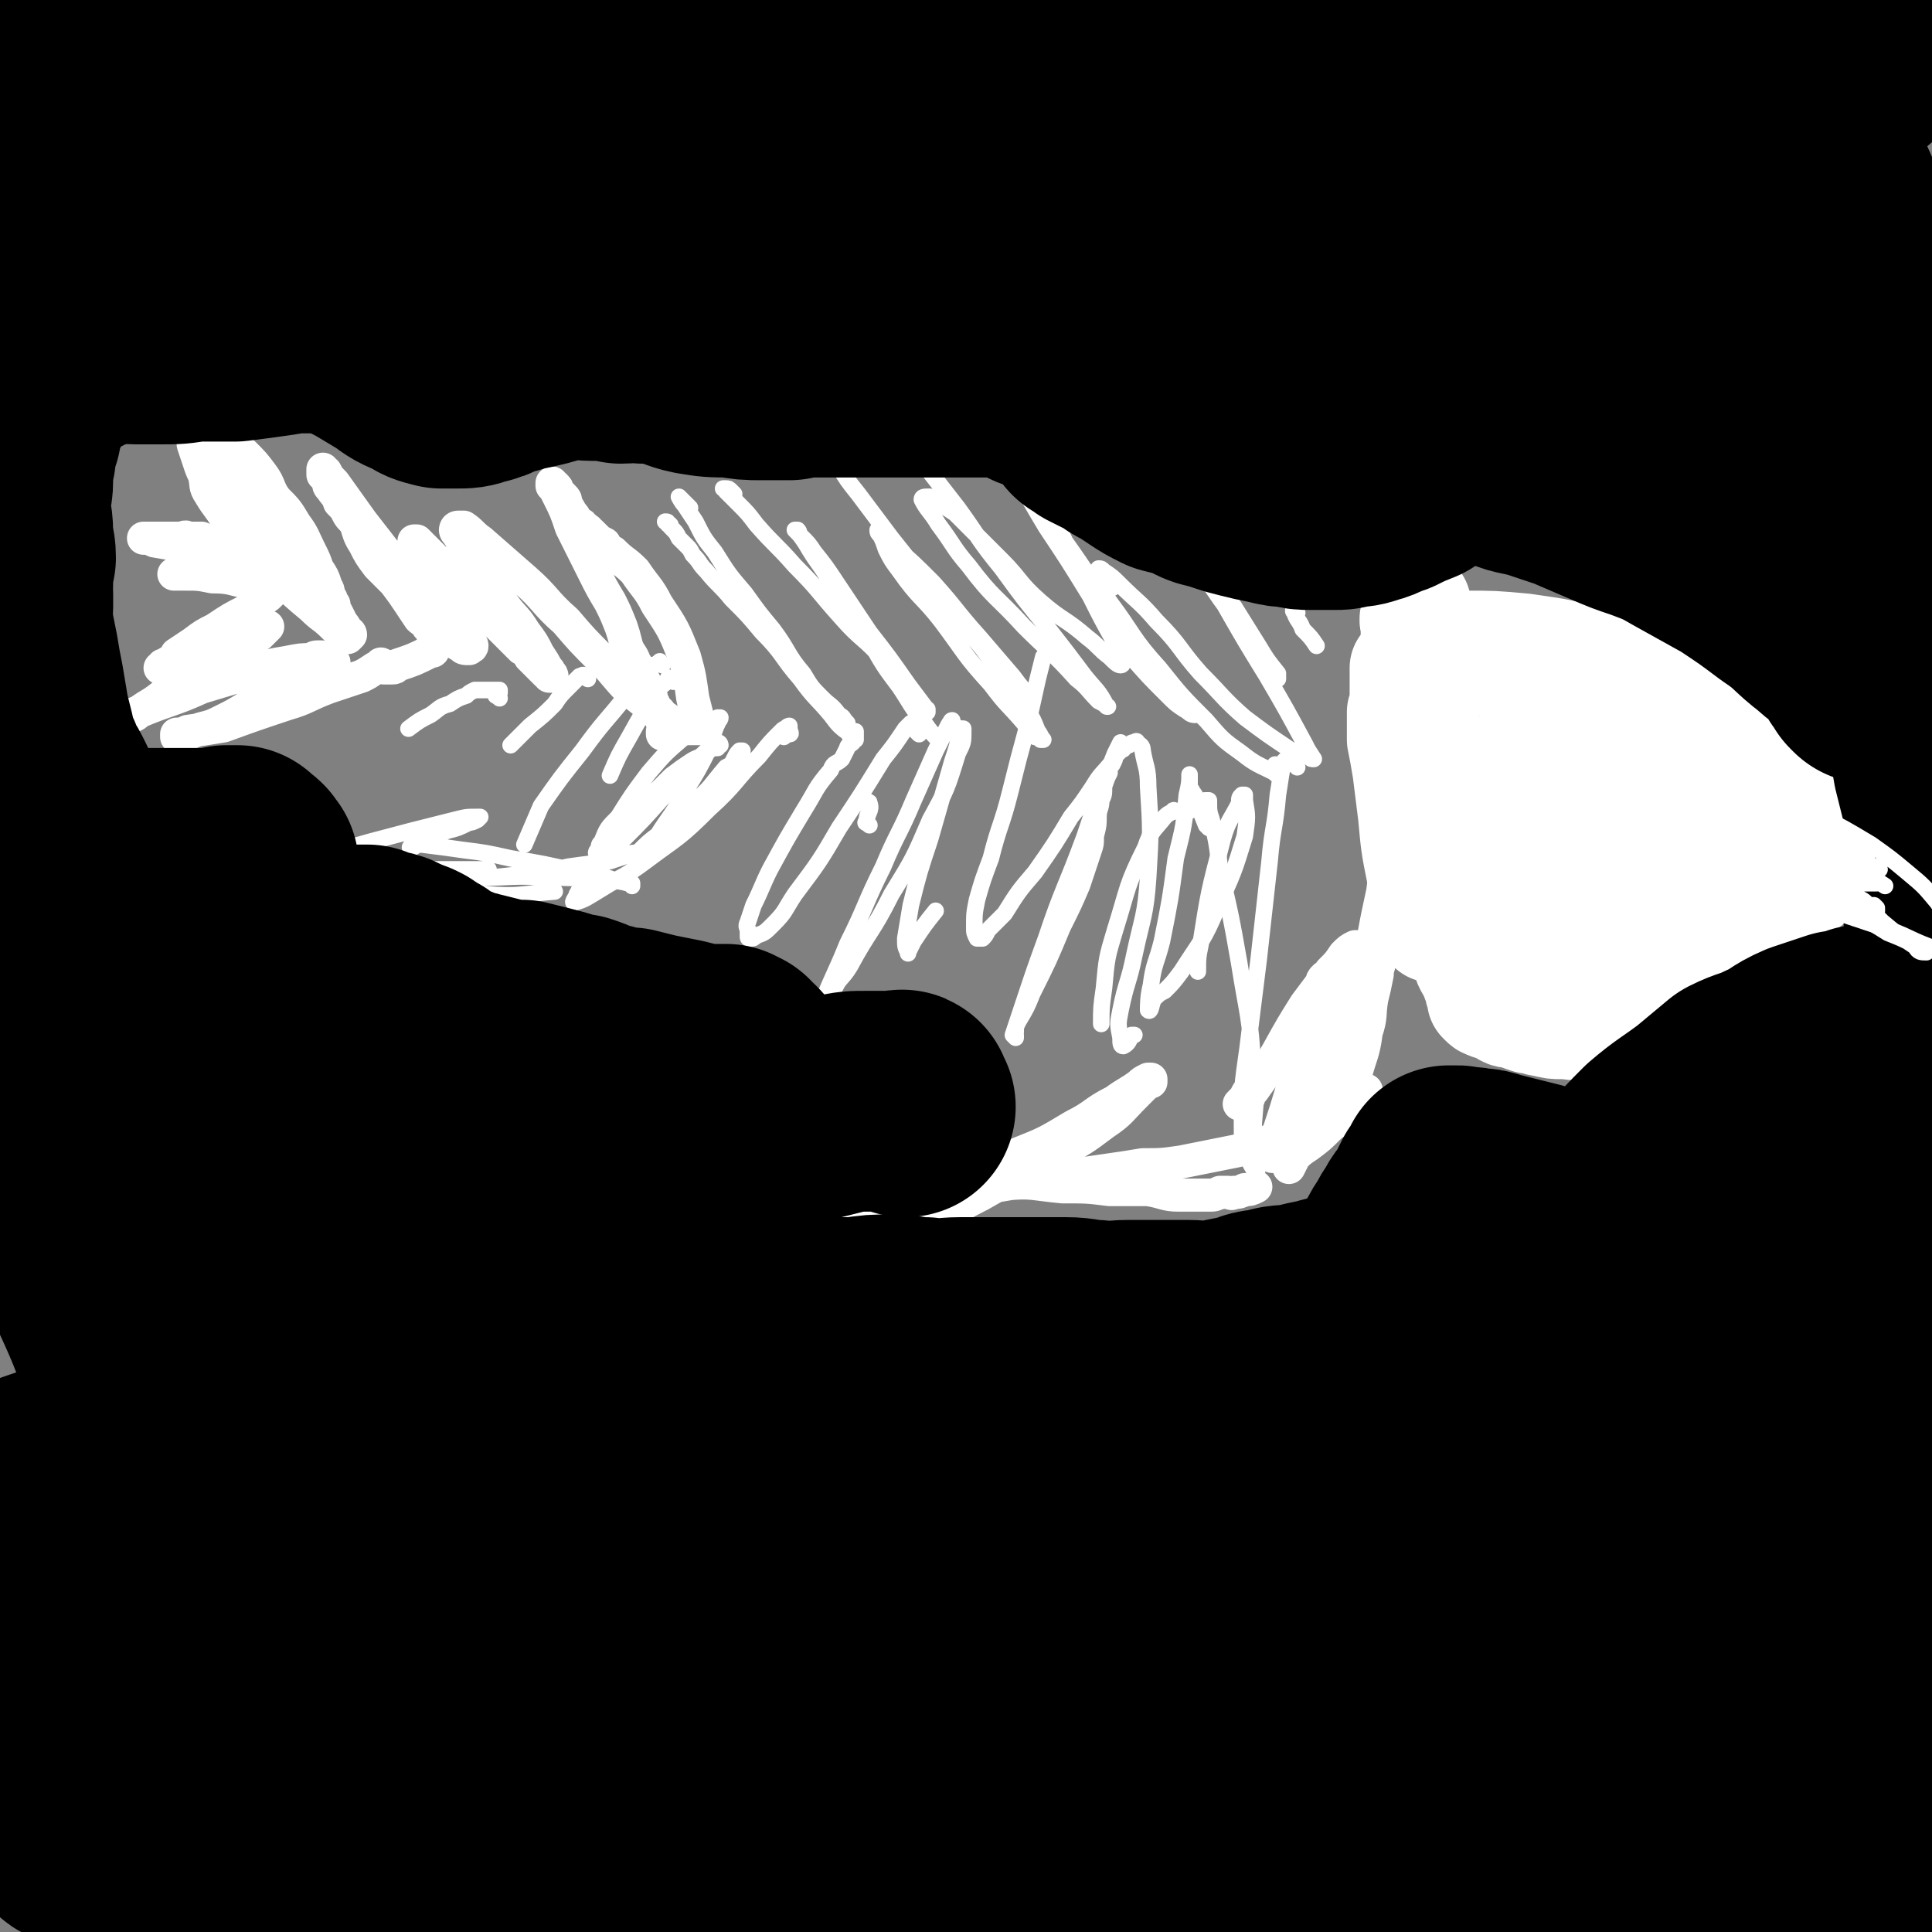 <svg viewBox='0 0 700 700' version='1.1' xmlns='http://www.w3.org/2000/svg' xmlns:xlink='http://www.w3.org/1999/xlink'><rect x="0" y="0" width="700" height="700" fill="#808080" stroke="none"/><g fill='none' stroke='#000000' stroke-width='80' stroke-linecap='round' stroke-linejoin='round'><path d='M63,490c-1,-1 -1,-2 -1,-1 -1,0 0,1 0,1 0,1 0,0 1,0 4,1 4,2 9,4 13,4 13,4 27,7 24,5 25,5 49,9 30,4 30,4 59,7 27,3 27,3 55,4 41,1 41,1 83,0 49,-1 49,-2 98,-4 50,-3 50,-3 100,-7 43,-2 43,-3 86,-5 37,-2 37,-2 74,-1 3,0 3,2 5,4 1,1 0,2 0,3 '/><path d='M699,510c-1,-1 -1,-1 -1,-1 -27,-2 -27,-1 -53,-2 -28,-2 -28,-2 -55,-4 -48,-3 -48,-3 -97,-5 -50,-1 -50,-1 -100,-1 -56,1 -56,1 -113,4 -38,2 -38,3 -77,7 -34,3 -34,3 -69,7 -18,2 -18,1 -36,4 -17,2 -20,2 -34,5 -1,0 1,0 2,1 0,0 0,0 0,0 0,0 0,0 0,0 22,6 22,8 44,13 40,8 40,10 80,13 50,3 51,0 101,-2 51,-2 51,-1 101,-6 44,-5 44,-7 88,-15 43,-7 43,-7 86,-15 40,-7 40,-6 79,-13 14,-3 14,-3 29,-7 8,-2 13,-2 17,-5 1,0 -3,0 -6,-1 -4,0 -4,0 -7,0 -38,0 -39,-1 -77,-1 -79,2 -79,2 -158,5 -90,4 -90,3 -180,10 -83,6 -84,3 -166,17 -56,9 -63,11 -111,29 -5,2 2,6 4,11 0,0 0,0 0,0 26,2 27,4 53,6 54,4 54,5 107,5 78,0 78,-1 156,-3 79,-3 79,-5 159,-7 77,-2 77,-2 154,-2 25,0 49,1 50,3 0,2 -24,3 -48,5 -56,6 -56,6 -113,11 -74,6 -74,6 -147,12 -106,10 -106,10 -212,20 -30,3 -30,3 -60,6 -15,1 -15,1 -31,3 -4,1 -8,2 -8,2 1,1 6,0 11,0 28,0 28,1 57,-1 55,-3 55,-5 110,-9 86,-6 86,-5 172,-10 139,-8 139,-7 277,-15 15,0 15,-1 31,-2 '/></g>
<g fill='none' stroke='#FFFFFF' stroke-width='12' stroke-linecap='round' stroke-linejoin='round'><path d='M63,151c-1,-1 -1,-1 -1,-1 -1,-1 0,-2 0,-1 1,0 1,1 2,2 2,3 2,3 4,5 3,4 3,4 7,8 5,5 5,5 11,11 5,6 5,6 10,13 5,6 5,6 10,12 3,3 4,3 7,7 2,3 2,4 4,7 2,3 2,3 4,5 0,2 0,2 1,3 1,2 1,2 2,4 1,1 1,1 1,2 1,1 1,1 1,1 0,0 1,0 1,1 0,0 0,0 -1,1 0,0 0,0 0,0 0,0 0,0 -1,-1 -2,-1 -2,-1 -4,-3 -4,-4 -4,-3 -8,-7 -6,-5 -6,-5 -12,-11 -5,-6 -6,-5 -11,-11 -4,-5 -4,-5 -8,-10 -3,-5 -3,-4 -6,-9 -2,-3 -1,-3 -2,-7 -1,-2 -1,-2 -2,-5 -1,-3 -1,-3 -2,-6 0,-1 0,-1 0,-2 -1,-2 -1,-2 -1,-3 0,0 0,0 0,0 0,-1 0,-1 0,-1 1,0 1,0 1,0 2,0 2,0 4,0 3,1 3,1 6,3 4,3 4,3 8,6 4,4 4,4 7,8 3,4 2,5 5,9 2,3 2,3 4,6 1,2 1,2 3,4 0,2 0,2 0,4 1,2 1,2 1,4 1,1 1,1 1,1 1,1 1,1 1,1 1,1 1,1 1,1 0,1 0,1 0,2 0,0 0,0 0,1 0,0 0,0 0,0 -1,0 -1,0 -2,-1 -1,-1 -1,-2 -3,-3 -3,-4 -4,-4 -7,-9 -4,-4 -4,-4 -8,-9 -5,-6 -5,-6 -9,-12 -3,-4 -3,-4 -6,-8 -2,-2 -2,-2 -4,-5 -2,-2 -2,-2 -3,-4 0,-2 0,-2 -1,-3 0,-1 0,-1 -1,-2 0,-1 0,-1 -1,-2 0,-1 0,-1 -1,-2 0,0 0,-1 0,-1 1,0 2,0 2,1 3,2 2,2 4,4 5,4 5,4 9,9 5,5 5,5 10,10 6,6 5,6 10,13 4,4 4,4 7,9 3,4 3,5 5,9 2,4 2,4 3,7 2,3 2,3 3,6 0,1 1,1 1,3 0,1 0,1 1,2 0,0 0,1 0,1 0,0 0,0 -1,1 0,0 0,0 0,1 0,0 0,0 0,0 -1,0 -1,0 -2,-1 -1,0 -1,0 -2,-1 -1,-1 -1,-1 -3,-3 -3,-2 -3,-2 -5,-4 -4,-2 -4,-2 -7,-4 -3,-2 -3,-2 -6,-4 -2,-2 -2,-1 -4,-2 -2,-1 -2,-1 -5,-2 -2,-1 -2,0 -4,-1 -2,-1 -2,-1 -4,-2 -2,0 -2,0 -4,-1 -2,0 -2,0 -5,0 -1,-1 -1,0 -3,0 -2,0 -2,0 -4,0 -1,0 -1,0 -3,0 -1,0 -1,0 -2,0 -1,0 -1,0 -2,0 0,0 0,0 -1,0 0,0 -1,0 -1,0 1,0 2,0 4,1 6,1 6,1 11,2 8,2 8,2 16,4 7,1 7,1 13,2 3,1 3,1 6,2 2,0 2,0 2,0 1,0 1,0 1,0 0,0 0,0 0,0 -1,0 -1,0 -3,0 -1,0 -1,0 -3,0 -2,1 -2,1 -5,2 -4,0 -5,0 -9,0 -4,0 -4,0 -9,0 -3,0 -3,0 -7,0 -1,0 -1,0 -3,0 -1,0 -1,0 -2,0 0,0 0,0 -1,0 0,0 0,0 0,0 2,0 2,0 4,0 5,0 5,0 10,1 7,0 7,1 13,2 4,0 4,1 9,1 2,0 2,0 3,0 1,0 1,-1 2,-1 0,0 0,0 0,0 -1,1 -1,1 -3,2 -2,1 -2,1 -4,3 -3,2 -3,2 -7,5 -6,3 -6,3 -12,7 -4,2 -4,2 -8,5 -3,2 -3,2 -6,4 -1,2 -1,2 -3,3 -1,1 -1,1 -2,1 0,1 0,1 0,1 -1,0 -1,0 -1,0 0,0 1,0 1,0 3,0 3,0 5,-1 7,-1 7,-2 13,-4 5,-2 5,-2 10,-4 4,-2 4,-2 7,-3 1,-1 1,-1 2,-2 0,0 0,0 1,-1 0,0 0,0 0,0 0,0 0,0 -1,0 -1,1 -1,1 -3,2 -3,2 -3,2 -6,4 -7,5 -7,5 -14,10 -7,5 -7,5 -14,9 -5,4 -5,3 -10,7 -2,1 -2,1 -4,3 -1,0 -1,0 -3,1 0,0 0,0 -1,0 0,0 0,1 -1,1 0,0 -1,-1 0,-1 0,0 0,0 1,-1 5,-2 4,-2 9,-4 12,-5 12,-4 23,-9 10,-3 10,-3 20,-6 5,-2 5,-2 11,-3 5,-1 5,-1 9,-1 1,-1 1,-1 3,-1 1,0 1,0 2,1 1,0 1,0 2,0 0,0 0,0 0,1 1,0 1,0 1,0 0,0 0,0 0,0 0,0 0,0 0,0 0,0 0,1 -1,1 -2,1 -2,1 -4,2 -6,3 -6,3 -12,6 -7,4 -7,4 -14,7 -5,3 -5,3 -9,5 -4,2 -4,2 -8,3 -3,1 -3,1 -5,2 -1,0 -1,0 -2,1 -1,0 -1,0 -1,0 -1,0 0,0 -1,0 0,-1 0,-1 0,-1 0,0 0,0 0,0 2,0 2,0 4,-1 7,-1 7,-1 13,-2 11,-4 11,-4 23,-8 7,-2 7,-3 15,-6 6,-2 6,-2 12,-4 2,-1 2,-1 5,-3 1,0 1,0 3,-1 0,0 -1,0 -1,0 0,-1 0,0 0,0 0,0 0,0 1,0 0,0 0,0 0,1 1,0 1,0 2,0 0,0 0,0 1,0 1,0 1,0 2,-1 6,-2 6,-2 12,-5 1,0 1,0 1,-1 1,-1 1,-1 1,-2 0,-1 0,-1 -1,-1 0,-1 0,-1 0,-2 -1,-2 -1,-2 -2,-3 -1,-2 -2,-2 -3,-3 -2,-3 -2,-3 -4,-6 -2,-3 -2,-3 -5,-7 -3,-3 -3,-3 -6,-6 -3,-4 -3,-4 -5,-8 -2,-3 -2,-4 -3,-7 -1,-2 -2,-2 -3,-4 -1,-2 -1,-2 -3,-4 -1,-3 -1,-2 -3,-5 -1,-1 -1,-1 -1,-3 -1,-1 -1,-1 -2,-2 0,0 0,0 0,0 0,-1 0,-1 0,-2 0,0 0,1 1,1 1,2 1,2 3,4 5,7 5,7 10,14 7,9 7,9 14,18 3,6 3,6 7,11 4,4 4,4 7,8 2,3 2,3 4,5 2,2 2,2 4,3 1,1 1,1 3,1 0,0 0,0 0,0 0,0 0,0 0,0 0,-1 1,0 1,-1 0,-1 -1,-1 -1,-2 0,-1 0,-1 -1,-2 -1,-3 -1,-3 -3,-6 -2,-4 -2,-4 -4,-8 -2,-3 -2,-3 -4,-7 -2,-3 -2,-3 -4,-5 -1,-2 -1,-2 -2,-4 -1,-1 -1,-1 -1,-2 -1,0 -1,0 -1,-1 0,0 0,0 0,-1 0,0 0,0 0,0 0,0 1,0 1,0 3,3 3,3 5,5 5,5 5,5 10,10 6,6 6,6 11,12 6,6 6,6 12,12 2,1 2,1 3,3 2,2 2,2 4,4 1,1 1,1 2,2 1,0 1,1 1,1 0,0 0,0 1,0 0,0 0,-1 -1,-1 0,-1 0,-1 -1,-2 -1,-2 -1,-2 -3,-5 -2,-4 -2,-4 -5,-8 -3,-5 -4,-5 -7,-9 -3,-4 -3,-4 -6,-8 -3,-4 -3,-4 -5,-8 -1,-2 -1,-2 -3,-4 -1,-2 -1,-2 -1,-3 -1,-1 -1,-2 -1,-3 -1,0 -1,0 -1,-1 -1,0 -1,-1 -1,-1 0,0 0,-1 1,-1 1,0 1,0 2,0 3,2 3,3 6,5 8,7 8,7 16,14 8,7 7,8 15,15 6,7 6,7 13,14 5,5 5,6 10,11 5,4 5,4 9,7 4,3 4,3 7,5 2,1 2,1 4,2 1,0 1,0 3,0 1,0 1,0 2,0 0,0 0,0 0,0 0,0 0,0 0,-1 0,-1 0,-1 0,-2 -1,-4 -1,-4 -2,-8 -1,-7 -1,-8 -3,-15 -4,-10 -4,-10 -10,-19 -3,-6 -4,-6 -8,-12 -4,-4 -4,-3 -8,-7 -2,-1 -2,-1 -3,-3 -2,-1 -2,-1 -3,-2 -1,-1 -1,-1 -2,-2 -1,0 -1,0 -1,-1 0,0 0,0 -1,0 0,-1 0,-1 -1,-1 0,-1 0,-1 -1,-1 -1,-1 -1,-1 -1,-1 -1,-2 -1,-2 -2,-3 -1,-2 -1,-2 -2,-3 0,-2 0,-2 -1,-3 -1,-1 -1,-1 -2,-2 0,-1 0,-1 -1,-2 -1,0 -1,-1 -1,-1 0,0 0,0 0,1 1,1 1,1 2,3 3,6 3,6 5,12 4,8 4,8 8,16 3,6 3,6 6,11 2,4 2,4 4,9 1,3 1,3 2,7 1,3 2,3 3,6 2,3 2,3 3,6 1,2 1,2 2,4 1,2 1,2 1,4 1,1 1,1 1,2 1,1 1,1 2,2 0,2 0,2 1,3 0,1 0,1 0,1 1,1 1,1 1,1 0,1 0,1 -1,2 0,0 0,0 0,1 '/></g>
<g fill='none' stroke='#FFFFFF' stroke-width='6' stroke-linecap='round' stroke-linejoin='round'><path d='M315,299c-1,-1 -2,-1 -1,-1 0,-4 2,-4 1,-7 0,-1 -1,0 -2,0 '/><path d='M250,184c-1,-1 -1,-1 -1,-1 -2,-2 -3,-3 -3,-3 0,0 1,2 2,3 2,3 2,3 4,6 3,6 3,6 7,11 5,8 5,8 11,15 5,7 5,7 10,13 6,8 5,9 11,16 3,5 3,5 7,9 3,3 3,2 6,6 2,1 1,1 3,3 0,2 0,2 1,3 0,1 0,1 0,2 1,0 1,0 1,0 0,0 0,1 0,1 0,0 0,0 0,0 -1,-1 -1,-1 -1,-2 -4,-3 -4,-3 -7,-7 -5,-6 -6,-6 -11,-13 -7,-8 -6,-9 -14,-17 -5,-6 -5,-6 -11,-12 -4,-5 -5,-5 -9,-10 -3,-3 -2,-3 -5,-6 -1,-2 -1,-2 -2,-3 -2,-2 -2,-2 -3,-3 -1,-2 -1,-2 -2,-3 -1,-1 -1,-1 -1,-1 0,-1 0,-1 -1,-1 0,-1 0,-1 -1,-1 '/><path d='M266,179c-1,-1 -1,-1 -1,-1 -1,-1 -1,-1 -2,-1 -1,0 -1,0 -1,0 0,0 1,0 1,1 2,2 2,2 4,4 4,4 4,4 7,8 7,8 7,7 14,15 9,9 8,9 17,19 7,8 8,7 15,15 5,6 5,6 11,12 2,3 2,4 5,7 0,0 0,0 0,-1 0,0 0,0 0,0 0,0 0,1 0,0 -1,0 0,0 -1,-1 -3,-4 -3,-4 -6,-8 -7,-10 -7,-10 -14,-19 -6,-9 -6,-9 -12,-18 -4,-6 -4,-6 -8,-11 -2,-3 -2,-3 -5,-6 -1,-1 0,-1 -1,-2 -1,0 -1,0 -1,0 0,0 0,0 0,0 0,0 0,0 0,0 0,0 0,0 0,0 2,2 2,2 4,5 4,7 5,7 9,14 7,10 7,10 14,21 5,9 5,9 11,17 4,6 4,7 9,13 2,3 3,4 5,6 '/><path d='M304,168c-1,-1 -1,-1 -1,-1 -2,-1 -3,-2 -3,-1 1,1 2,1 4,3 3,5 3,5 7,10 6,8 6,8 12,16 8,10 8,10 15,19 9,11 9,10 18,21 8,11 8,11 15,21 3,4 3,4 5,9 1,1 1,2 2,3 0,0 -1,0 -1,0 0,0 0,0 0,0 -1,-1 -1,-1 -2,-1 -2,-2 -2,-2 -4,-5 -6,-7 -6,-6 -12,-14 -10,-11 -9,-11 -18,-23 -7,-9 -8,-8 -15,-18 -3,-4 -3,-4 -5,-8 -1,-3 -1,-3 -2,-5 -1,-1 -1,-1 -1,-2 0,0 0,0 1,0 0,0 0,0 0,0 2,2 2,2 4,5 8,7 8,7 15,14 9,10 8,10 17,20 6,7 6,7 12,14 3,4 3,4 6,7 1,1 1,1 1,2 '/><path d='M329,162c-1,-1 -1,-1 -1,-1 -1,-1 -2,-1 -1,-1 0,-1 0,0 1,0 3,3 3,3 5,6 7,9 7,9 14,18 8,11 7,11 16,22 8,11 8,11 17,22 7,9 7,9 13,17 4,5 5,5 8,11 1,0 0,0 0,0 0,0 0,0 0,0 -1,-1 -1,-1 -3,-2 -4,-4 -4,-5 -8,-8 -9,-10 -10,-10 -19,-19 -10,-11 -11,-10 -20,-22 -6,-7 -5,-7 -11,-15 -3,-5 -4,-5 -6,-9 0,-1 1,-1 2,-1 0,0 0,0 0,0 1,0 1,0 1,0 2,1 2,1 3,2 3,2 3,2 6,4 8,8 8,8 17,17 7,7 6,8 14,15 8,7 9,6 17,13 4,3 4,4 8,7 2,2 3,3 4,3 1,0 1,-1 0,-2 -1,-3 -1,-3 -2,-6 -5,-9 -5,-9 -9,-17 -10,-21 -9,-21 -20,-41 -6,-10 -6,-10 -12,-19 -3,-4 -4,-4 -7,-7 -1,-1 -1,-1 -2,-1 0,1 1,1 1,2 0,0 0,0 0,0 0,0 0,0 0,0 3,5 3,5 6,10 9,15 9,16 18,31 8,12 8,12 16,25 7,11 6,11 14,21 7,8 7,8 14,15 3,3 3,3 6,5 2,1 2,2 4,2 0,0 -1,0 -1,-1 0,0 0,0 0,0 0,0 0,0 -1,-1 -3,-4 -3,-3 -6,-7 -10,-13 -10,-13 -20,-26 -10,-14 -10,-15 -20,-29 -7,-10 -7,-10 -14,-20 -2,-3 -2,-4 -3,-7 0,0 0,0 0,1 0,0 0,0 0,0 0,0 0,0 0,0 1,1 1,1 2,2 5,9 5,9 11,19 10,14 10,14 21,28 9,12 8,13 18,24 8,10 8,10 17,19 6,7 6,7 13,12 5,4 6,4 12,7 0,1 1,0 1,0 0,-1 0,-2 -1,-3 '/><path d='M403,213c-1,-1 -1,-1 -1,-1 -2,-2 -2,-2 -4,-4 0,0 0,0 0,-1 0,-1 0,-1 0,-1 1,0 1,0 2,1 3,2 3,2 6,5 6,6 7,6 13,13 9,9 8,10 16,19 8,8 8,9 16,16 8,6 8,6 17,12 3,1 3,1 6,2 1,1 1,1 2,1 0,0 0,0 0,0 0,0 0,0 0,0 -2,-3 -2,-3 -3,-5 -7,-13 -7,-13 -14,-25 -8,-13 -8,-13 -16,-27 -5,-8 -5,-8 -11,-16 -1,-2 -2,-2 -3,-5 0,0 0,-1 0,-1 1,1 0,1 0,1 0,0 0,0 0,1 1,1 1,1 1,2 3,4 3,4 6,8 6,9 6,9 12,17 4,6 4,6 9,13 3,4 3,3 6,7 0,0 0,1 0,1 0,0 0,0 0,0 1,0 1,0 0,0 0,-1 0,-1 0,-2 -4,-5 -4,-5 -7,-10 -5,-8 -5,-8 -10,-16 -2,-4 -2,-5 -5,-9 -1,-1 -1,-1 -2,-2 -1,0 -1,0 -1,-1 0,0 -1,0 -1,0 0,0 0,0 0,1 1,2 1,2 2,4 6,10 7,10 13,21 1,2 1,2 2,4 '/><path d='M470,222c-1,-1 -1,-2 -1,-1 -1,0 0,1 0,1 1,3 2,3 3,6 3,3 3,3 5,6 '/><path d='M470,278c-1,-1 -1,-1 -1,-1 -2,-1 -2,-1 -3,-1 0,-1 1,-1 1,-1 0,0 0,0 -1,0 0,0 0,0 -1,1 -1,5 -1,6 -2,12 -1,12 -2,12 -3,24 -2,18 -2,18 -4,36 -2,16 -2,16 -4,32 -2,14 -2,14 -2,28 0,5 0,5 2,11 1,3 2,4 3,6 1,0 0,-1 0,-2 0,0 0,0 0,-1 0,0 0,0 0,0 0,-3 0,-3 -1,-7 0,-14 2,-14 0,-28 -1,-19 -2,-19 -5,-38 -3,-17 -3,-17 -7,-34 -1,-9 -1,-9 -3,-18 -1,-3 -1,-3 -1,-7 -1,0 -1,0 -1,0 -1,0 -1,0 -1,1 0,0 0,0 0,1 -1,0 -1,-1 -1,0 -1,0 -1,0 -2,1 -1,0 -1,0 -2,0 0,1 0,1 -1,1 -1,0 -1,0 -2,0 -1,0 -1,0 -2,0 0,0 -1,-1 -1,0 -2,1 -2,1 -3,2 -4,5 -5,5 -7,11 -7,14 -6,14 -11,30 -3,10 -3,10 -4,21 -1,7 -1,7 -1,13 '/><path d='M181,253c-1,-1 -2,-1 -1,-1 0,-1 0,0 1,-1 0,0 0,0 0,0 0,-1 0,-1 0,-1 0,0 0,0 -1,0 -1,0 -1,0 -1,0 -1,0 -1,0 -2,0 -1,0 -1,0 -2,0 -1,0 -1,0 -3,0 -2,1 -2,1 -3,2 -3,1 -3,1 -6,3 -4,1 -4,2 -7,4 -4,2 -4,2 -8,5 '/><path d='M213,246c-1,-1 -1,-1 -1,-1 -1,-1 -1,0 -2,0 0,0 0,0 -1,1 -2,2 -2,2 -3,3 -3,3 -3,3 -5,6 -4,4 -4,4 -9,8 -3,3 -3,3 -7,7 '/><path d='M240,241c-1,-1 -1,-2 -1,-1 -1,0 -1,1 -2,1 0,0 0,0 -1,0 -1,1 -1,2 -3,3 -3,4 -3,4 -6,8 -8,10 -8,9 -16,20 -8,10 -8,10 -15,20 -3,7 -3,7 -6,14 '/><path d='M244,247c-1,-1 -1,-1 -1,-1 -1,-1 -1,0 -1,0 -1,2 -2,2 -3,3 -6,9 -6,9 -11,18 -4,7 -4,7 -7,14 '/><path d='M284,267c-1,-1 -2,-1 -1,-1 1,-1 2,0 3,0 1,0 0,-1 0,-2 0,0 0,-1 0,-1 0,0 -1,0 -1,1 -1,0 -1,0 -2,1 -4,4 -4,4 -8,9 -9,9 -8,10 -18,19 -11,11 -11,10 -23,19 -8,6 -8,5 -16,10 -5,3 -6,4 -10,5 -1,0 1,-2 1,-3 1,-1 0,-1 1,-1 1,-2 1,-2 2,-4 3,-3 3,-3 5,-6 4,-6 4,-6 8,-12 5,-6 5,-6 10,-12 4,-4 4,-4 8,-8 4,-3 4,-3 7,-5 3,-2 3,-1 5,-3 2,-1 2,-1 3,-2 1,0 1,0 2,0 0,-1 1,-1 1,-1 0,0 0,-1 -1,-1 -1,0 -1,0 -2,1 -2,2 -2,2 -4,4 -7,7 -6,7 -13,14 -8,9 -8,9 -16,17 -3,2 -3,1 -6,3 -1,0 -1,1 -2,1 0,0 -1,0 -1,0 0,0 0,-1 1,-1 0,-2 0,-2 1,-3 2,-5 2,-5 6,-9 5,-8 5,-8 11,-16 6,-7 6,-7 13,-13 3,-3 4,-2 7,-4 2,-1 2,-1 4,-2 1,0 1,0 1,-1 1,0 1,0 1,0 0,1 -1,1 -1,2 -2,4 -1,4 -3,9 -4,8 -4,8 -9,16 -4,8 -5,8 -10,16 -2,3 -2,3 -5,6 -1,1 -1,1 -3,1 0,0 0,0 0,0 0,0 0,-1 1,-1 4,-4 4,-4 8,-7 6,-5 6,-5 12,-11 7,-6 6,-6 12,-13 2,-1 2,-1 3,-3 1,-2 1,-2 2,-3 1,0 1,0 1,0 0,0 0,0 0,0 0,0 0,0 -1,1 -2,2 -1,2 -3,5 -5,5 -5,5 -10,11 -4,5 -4,5 -8,9 -2,3 -2,3 -4,5 -2,1 -2,1 -3,2 -1,0 -1,0 -2,1 -1,0 -1,0 -1,1 -1,0 -1,0 -2,1 0,0 0,0 -1,0 -1,0 -1,0 -2,0 0,1 -1,0 -1,1 -2,0 -2,0 -4,1 -3,1 -3,1 -6,2 -7,1 -8,1 -15,2 -9,2 -9,2 -19,3 -9,1 -9,1 -18,1 -6,1 -6,1 -12,1 -5,0 -5,0 -10,0 -2,0 -2,0 -4,0 -1,0 -1,0 -2,0 0,0 0,0 0,0 0,0 0,0 0,0 0,0 0,0 0,0 2,0 2,0 4,-1 13,0 13,0 27,0 14,0 14,-1 27,0 9,0 9,0 18,1 6,0 6,0 11,1 1,0 1,0 1,1 0,0 0,0 0,-1 -1,0 -1,0 -1,0 0,0 0,0 0,0 -2,0 -2,-1 -5,-1 -6,-2 -6,-2 -13,-3 -13,-3 -13,-3 -25,-5 -9,-2 -9,-2 -17,-3 -7,-1 -7,-1 -15,-2 -1,0 -1,0 -2,0 -1,1 -1,1 -2,1 0,0 -1,0 0,0 0,0 0,0 1,-1 1,-1 1,-1 2,-1 5,-2 5,-2 10,-4 4,-1 4,-1 8,-3 1,0 1,0 3,-1 0,0 1,-1 1,-1 0,0 -1,0 -1,0 -4,0 -4,0 -8,1 -16,4 -16,4 -31,8 -7,2 -7,2 -14,4 -4,2 -4,2 -9,3 0,0 0,0 0,0 0,-1 0,-1 0,-1 1,0 1,0 3,0 6,1 6,1 12,2 14,1 14,1 27,2 7,1 7,1 14,1 4,0 4,0 8,-1 1,0 1,0 1,0 0,0 0,0 1,0 0,0 0,0 0,0 -1,0 -1,0 -1,0 -3,0 -3,0 -6,0 -6,0 -6,0 -12,0 -4,0 -4,1 -9,1 -2,0 -2,0 -4,0 -1,0 -1,1 -1,2 1,1 2,1 4,2 14,2 14,3 28,4 12,1 12,0 25,-1 '/><path d='M333,266c-1,-1 -1,-1 -1,-1 -1,-1 -1,-1 -1,-1 0,-1 0,-1 0,-1 0,-1 0,-1 0,-1 0,0 0,0 -1,0 -1,1 -1,1 -2,2 -4,6 -4,6 -8,11 -8,13 -8,13 -16,25 -7,12 -7,12 -16,24 -4,6 -3,6 -8,11 -3,3 -3,3 -6,4 -1,1 -1,1 -2,1 -1,0 -1,0 -1,-1 0,-1 0,-1 0,-2 0,-1 -1,-1 0,-3 1,-3 1,-3 2,-6 3,-6 3,-7 6,-13 6,-11 6,-11 12,-21 5,-8 4,-8 10,-15 1,-3 2,-2 4,-4 1,-2 1,-2 2,-4 0,-1 1,-1 2,-2 0,0 0,0 0,-1 0,0 1,0 1,0 0,-1 0,-1 0,-1 0,0 0,0 0,-1 0,0 0,0 0,-1 0,0 0,0 -1,0 '/><path d='M346,263c-1,-1 -1,-1 -1,-1 -1,-1 0,-1 0,-1 -1,1 -1,1 -2,3 -2,4 -2,4 -4,8 -4,9 -4,9 -8,18 -5,12 -6,12 -11,24 -7,14 -6,14 -13,28 -4,10 -5,11 -9,21 0,1 1,0 1,-1 1,0 1,0 1,-1 1,-1 1,-1 2,-2 2,-5 3,-4 6,-9 7,-13 8,-12 15,-26 8,-13 8,-13 14,-27 6,-11 6,-11 10,-24 2,-4 2,-4 2,-8 0,-1 0,-1 0,-1 -1,0 -1,0 -1,0 0,0 0,0 0,0 0,0 0,0 0,0 -1,6 -1,6 -3,12 -4,14 -4,14 -8,28 -4,12 -4,12 -7,24 -1,6 -1,6 -2,12 0,3 0,3 1,5 0,1 0,0 0,0 1,-2 1,-2 2,-4 4,-6 4,-6 8,-11 '/><path d='M383,235c-1,-1 -1,-2 -1,-1 -1,0 -1,2 -1,3 -1,0 -1,-1 -1,-1 -1,0 -1,1 -2,2 -1,4 -1,4 -2,8 -2,9 -2,9 -4,18 -3,11 -3,11 -6,23 -3,12 -4,12 -7,24 -3,8 -3,8 -5,15 -1,5 -1,5 -1,10 0,2 0,2 1,4 0,0 0,0 1,0 0,0 0,0 0,0 0,0 0,0 1,0 0,0 0,0 0,0 1,-1 1,-1 2,-3 3,-3 3,-3 6,-6 5,-8 5,-8 11,-15 7,-10 7,-10 13,-20 4,-5 4,-5 8,-11 3,-5 3,-4 7,-9 0,-1 1,-1 1,-2 1,-1 1,-1 1,-2 0,-1 0,-1 1,-2 0,0 0,0 0,0 0,-1 0,-1 0,-1 -1,2 -1,2 -2,4 -6,15 -6,15 -11,30 -7,19 -8,19 -14,37 -4,11 -4,11 -8,23 -2,6 -2,6 -4,12 0,0 1,1 1,1 0,0 0,-1 0,-1 0,-1 -1,-1 0,-1 0,-2 0,-2 1,-4 3,-5 3,-5 5,-10 6,-12 6,-12 11,-24 4,-8 4,-8 7,-15 2,-6 2,-6 4,-12 1,-3 1,-3 1,-6 1,-4 1,-4 1,-7 0,-3 1,-3 1,-6 1,-2 1,-2 1,-5 1,-3 1,-3 2,-5 0,-2 0,-2 1,-3 1,-2 1,-2 1,-3 1,-1 1,-1 2,-2 1,-1 1,0 1,-1 1,-1 1,-1 2,-1 1,-1 1,-1 2,-1 0,0 1,-1 1,0 1,1 2,1 2,3 1,6 2,6 2,13 1,16 1,16 0,33 -1,14 -2,14 -5,28 -2,10 -3,10 -5,20 -1,5 -1,5 0,10 0,2 0,3 1,3 2,-1 2,-2 3,-4 0,0 1,0 1,0 '/><path d='M438,300c-1,-1 -1,-1 -1,-1 -2,-5 -2,-5 -4,-10 0,-1 0,-1 -1,-2 0,-1 -1,-1 -1,-2 0,-1 0,-1 0,-2 0,-1 0,-1 0,-1 0,-1 0,-2 0,-1 0,2 0,3 -1,7 -1,11 -1,11 -4,23 -2,15 -2,15 -5,30 -2,8 -3,8 -4,16 -1,4 -1,7 -1,9 1,1 1,-2 2,-4 2,-2 2,-2 4,-3 3,-3 3,-3 6,-7 7,-11 8,-11 13,-23 6,-13 6,-13 10,-26 1,-7 1,-7 0,-13 0,-1 0,-1 0,-2 -1,0 -1,0 -1,0 -1,1 -1,1 -1,3 -3,6 -4,6 -6,13 -5,19 -5,19 -8,38 -1,5 -1,5 -1,10 '/></g>
<g fill='none' stroke='#FFFFFF' stroke-width='40' stroke-linecap='round' stroke-linejoin='round'><path d='M514,227c-1,-1 -1,-1 -1,-1 -1,-2 0,-2 0,-4 0,0 0,0 0,0 0,-1 0,-1 0,-2 0,0 0,-1 0,-1 0,1 0,1 0,2 0,4 0,4 0,9 1,11 2,11 3,23 0,12 0,12 1,24 0,12 0,12 0,23 1,10 0,10 1,21 0,4 1,4 1,9 0,3 0,4 0,6 0,0 0,-1 0,-1 0,0 0,0 0,0 0,0 0,0 0,0 0,0 0,0 0,0 -1,-3 -1,-3 -2,-5 -1,-7 -1,-7 -2,-14 -2,-10 -2,-10 -3,-21 -1,-8 -1,-8 -2,-16 -1,-6 -1,-6 -2,-11 0,-3 0,-3 0,-5 0,-2 0,-2 0,-5 1,-2 1,-2 1,-3 0,-2 0,-2 0,-4 0,-2 0,-2 0,-4 0,-1 0,-1 0,-2 0,-1 0,-1 0,-2 0,0 0,-1 0,-1 0,0 1,1 1,2 2,13 2,13 4,25 2,12 1,12 4,25 2,12 1,12 4,24 2,8 2,8 5,15 2,6 2,6 4,12 1,4 1,4 3,7 1,3 1,3 2,5 0,1 0,2 1,3 0,1 0,1 0,2 1,1 1,1 1,1 1,1 1,0 2,1 2,0 2,1 4,1 2,2 2,2 5,2 2,1 2,1 5,2 3,0 3,1 5,1 4,1 4,1 7,1 4,0 5,1 8,0 6,-1 6,-1 10,-4 6,-2 6,-3 11,-6 6,-4 6,-4 11,-7 5,-4 5,-4 10,-7 4,-3 4,-2 9,-5 4,-3 4,-4 9,-8 3,-2 3,-2 7,-4 3,-2 3,-2 6,-4 3,-2 3,-2 6,-5 2,-1 2,-2 3,-4 1,-1 1,-1 2,-2 0,-1 0,-1 1,-1 0,-1 0,-1 0,-1 1,-1 1,-1 1,-1 2,0 2,0 4,0 3,-1 3,0 6,0 4,-1 4,-1 7,-1 '/><path d='M514,236c-1,-1 -2,-1 -1,-1 0,-1 1,0 1,0 1,0 0,-1 0,-1 1,0 1,0 2,0 3,0 3,0 5,0 5,0 5,0 10,0 10,0 10,0 21,1 14,2 14,2 28,6 13,4 14,4 27,10 12,7 11,8 23,16 7,5 7,5 14,11 6,5 6,5 13,11 5,4 5,4 10,9 6,5 6,5 10,10 4,4 4,4 8,9 0,0 0,1 1,1 1,2 1,2 2,3 2,1 2,1 4,2 1,1 1,1 2,2 '/><path d='M560,274c-1,-1 -2,-1 -1,-1 0,-1 1,-1 1,-1 0,0 0,0 0,-1 0,0 0,0 0,-1 0,0 0,0 0,-1 0,0 0,0 -1,0 -1,0 -1,0 -2,0 -1,0 -1,1 -3,1 -2,2 -3,2 -5,5 -4,4 -3,4 -7,8 -3,6 -4,6 -7,11 -3,7 -2,7 -5,14 -1,4 -1,4 -2,8 0,2 0,2 -1,4 0,1 0,1 0,2 0,0 0,1 0,1 1,-1 1,-1 2,-1 3,-2 3,-2 5,-4 11,-9 11,-9 21,-19 8,-8 8,-9 16,-17 6,-6 6,-6 12,-12 2,-3 2,-3 4,-6 0,-1 0,-1 0,-2 0,0 0,0 1,-1 0,0 0,0 0,0 0,-1 1,-1 0,-1 -1,3 -1,4 -3,7 -6,13 -6,13 -12,26 -7,13 -7,12 -13,25 -4,10 -5,10 -8,19 -1,5 -1,5 -1,9 0,4 -1,4 0,7 0,1 1,1 2,1 1,0 1,-1 3,-2 2,-1 2,-1 5,-3 6,-3 6,-3 12,-7 8,-6 8,-6 15,-13 6,-5 5,-5 9,-11 3,-4 3,-4 6,-8 2,-4 3,-4 5,-8 2,-3 1,-3 3,-5 1,-1 1,-1 2,-2 0,-1 0,-1 0,-1 0,0 0,0 0,0 0,0 0,-1 0,-1 0,1 0,1 0,2 -2,4 -2,4 -4,8 -5,12 -5,12 -10,25 -3,9 -2,9 -5,17 -1,4 -1,5 -1,8 0,0 1,0 1,-1 1,0 1,-1 2,-2 3,-1 3,-1 5,-3 6,-5 6,-5 10,-10 8,-9 9,-8 15,-18 4,-6 3,-7 6,-14 1,-4 1,-4 2,-8 0,-1 0,-1 -1,-1 0,0 0,0 0,0 0,0 0,0 0,0 0,0 0,0 0,0 0,-1 0,-1 0,-1 0,0 0,0 -1,0 -1,1 -1,1 -1,1 -2,0 -2,0 -3,0 -3,0 -3,0 -6,0 -5,-1 -5,0 -10,-1 -8,-3 -8,-4 -15,-8 -8,-5 -8,-5 -16,-11 -6,-6 -7,-6 -12,-12 -5,-6 -5,-6 -9,-13 -4,-5 -3,-5 -7,-11 -2,-2 -2,-2 -3,-3 -1,-1 -1,-1 -2,-2 0,0 0,1 0,1 0,0 0,0 -1,-1 0,0 0,0 0,0 0,0 0,0 0,0 2,5 1,5 4,10 5,9 5,10 11,18 10,12 11,11 22,22 '/></g>
<g fill='none' stroke='#FFFFFF' stroke-width='12' stroke-linecap='round' stroke-linejoin='round'><path d='M509,305c-1,-1 -1,-1 -1,-1 -1,-1 -1,-1 -2,-3 0,0 0,0 0,-1 0,0 0,-1 0,-1 -1,2 -1,3 -1,6 -2,9 -3,9 -4,18 -3,14 -3,14 -5,28 -2,15 -2,15 -5,30 -1,9 -1,9 -3,18 -1,3 -1,4 -2,7 0,0 -1,0 -1,0 0,0 0,0 0,0 0,0 0,0 0,0 1,-3 1,-3 2,-5 2,-6 2,-6 4,-11 2,-8 3,-8 4,-16 2,-6 1,-6 2,-12 1,-4 1,-4 2,-9 0,-3 1,-3 1,-6 1,-2 1,-2 1,-4 0,-1 -1,-1 -1,-2 0,-1 0,-1 0,-1 0,-1 0,-1 0,-1 -1,0 -1,0 -2,0 -1,2 -1,2 -2,5 -7,13 -7,13 -13,26 -6,12 -6,12 -12,24 -4,9 -4,9 -7,17 -2,3 -2,3 -3,6 0,1 0,1 0,2 0,0 0,-1 0,-1 1,-4 1,-4 2,-7 3,-9 3,-9 6,-19 4,-14 4,-14 9,-28 1,-4 2,-4 4,-8 0,-1 0,-1 0,-2 0,0 0,0 -1,0 0,0 0,0 -1,0 0,0 0,0 0,0 -1,1 -1,1 -1,2 -3,4 -3,4 -6,8 -5,8 -5,8 -10,17 -4,7 -4,7 -9,14 -2,2 -1,3 -3,5 -1,0 -1,0 -1,0 -1,0 -1,0 -1,0 0,0 0,0 0,0 2,-2 2,-2 3,-4 4,-4 4,-4 7,-9 8,-11 8,-11 15,-22 4,-6 4,-7 8,-13 3,-3 3,-3 5,-6 2,-2 2,-2 4,-3 1,0 1,0 2,0 0,0 0,0 0,1 0,3 0,3 -1,6 -2,9 -2,10 -5,19 -5,15 -5,14 -10,28 -4,10 -4,10 -8,20 -1,3 -1,3 -2,6 0,0 0,0 0,0 0,0 0,0 0,0 1,-2 1,-2 2,-4 2,-2 2,-2 5,-4 4,-3 4,-3 8,-7 4,-3 4,-3 8,-7 2,-2 2,-2 4,-4 1,0 1,0 1,-1 0,-1 0,-1 0,-1 0,0 0,0 0,0 0,0 0,1 -1,1 -2,2 -2,2 -3,3 -2,1 -2,1 -4,2 -1,1 -1,1 -3,2 -2,1 -2,1 -4,2 -2,1 -2,1 -4,2 -1,1 -1,1 -3,1 -2,1 -2,1 -3,2 -2,1 -2,1 -4,2 -3,1 -3,1 -5,1 -3,1 -3,1 -6,2 -3,1 -3,1 -7,2 -5,1 -5,1 -10,2 -5,1 -5,1 -10,2 -7,1 -7,1 -14,1 -6,1 -6,1 -13,2 -7,1 -7,1 -13,2 -6,1 -6,1 -12,2 -5,0 -5,0 -11,1 -6,1 -6,1 -11,2 -6,1 -6,1 -11,1 -4,1 -4,1 -8,2 -4,1 -4,1 -7,2 -2,0 -2,0 -4,1 -2,1 -2,1 -5,1 -3,1 -3,1 -6,2 -3,1 -3,1 -6,1 -3,1 -3,1 -6,2 -2,1 -2,1 -4,2 -2,0 -2,0 -4,1 -2,1 -2,1 -4,2 -2,0 -2,0 -4,1 -2,1 -2,1 -3,2 -1,0 -1,0 -2,0 0,0 0,0 0,0 3,0 3,0 7,-1 12,-1 12,0 24,-2 12,-2 12,-2 24,-6 10,-3 10,-4 20,-9 7,-4 7,-4 15,-8 7,-4 7,-4 14,-8 8,-4 8,-4 16,-10 6,-4 6,-5 11,-10 2,-2 2,-2 4,-4 1,-1 1,-1 2,-1 0,-1 0,-1 0,-1 0,0 0,0 0,0 -1,0 -1,0 -1,0 -2,1 -2,1 -3,2 -4,3 -5,3 -9,6 -8,4 -7,5 -15,9 -10,6 -10,6 -20,10 -9,4 -9,3 -19,7 -8,2 -8,2 -16,5 -8,2 -8,2 -15,4 -7,3 -7,2 -14,5 -6,2 -6,2 -11,5 -3,1 -3,1 -7,2 -3,1 -3,1 -6,1 0,0 0,0 -1,0 -1,0 -1,0 -1,-1 0,0 0,0 0,0 1,-1 1,-1 2,-1 7,-3 6,-3 14,-5 18,-4 18,-4 36,-7 16,-3 16,-3 33,-4 10,-1 10,0 21,1 9,0 9,0 17,1 7,0 7,0 14,0 6,1 6,2 11,2 4,0 4,0 8,0 1,0 1,0 3,0 2,0 2,0 4,-1 1,0 1,0 3,0 1,0 1,1 2,0 2,0 2,0 4,-1 2,0 2,0 4,-1 '/></g>
<g fill='none' stroke='#000000' stroke-width='80' stroke-linecap='round' stroke-linejoin='round'><path d='M15,358c-1,-1 -1,-1 -1,-1 -3,-2 -4,-2 -6,-4 -1,0 -1,0 -2,-1 -1,-1 -1,-1 -2,-2 0,0 0,0 -1,-1 0,-1 0,-1 0,-2 0,-1 0,-1 0,-2 0,-1 0,-1 0,-1 0,-1 1,-1 1,-2 2,0 2,0 4,1 4,1 4,1 7,3 13,8 13,9 25,17 12,9 13,8 25,16 11,8 11,8 22,16 8,7 8,7 16,14 9,8 8,9 18,16 10,9 11,8 22,16 8,6 8,7 16,13 8,7 8,7 16,14 7,5 8,4 15,10 5,4 5,4 9,8 2,2 3,1 4,3 3,2 3,2 5,4 1,1 0,1 1,2 1,2 1,2 2,3 0,1 0,1 1,2 0,0 0,0 0,0 0,0 0,0 0,0 0,0 0,0 -1,0 -2,-1 -2,-1 -4,-2 -8,-3 -8,-3 -16,-7 -14,-8 -14,-8 -27,-17 -11,-7 -11,-8 -22,-16 -10,-7 -10,-7 -19,-15 -9,-7 -9,-8 -18,-16 -8,-7 -8,-8 -17,-15 -9,-8 -8,-8 -18,-15 -7,-5 -7,-5 -14,-9 -3,-2 -3,-2 -7,-4 -2,-1 -2,-1 -5,-2 0,-1 0,-1 -1,-1 0,0 0,0 0,0 0,0 0,0 0,0 0,0 0,0 0,0 0,1 0,1 0,2 -1,5 -1,5 -1,9 0,14 0,14 1,28 2,17 2,17 5,33 2,16 2,16 5,32 2,12 2,12 5,23 2,7 3,7 5,15 1,3 0,3 0,6 0,2 0,2 1,3 0,1 0,1 0,1 0,1 0,1 -1,1 0,0 0,0 0,0 0,-1 0,-1 -1,-2 -2,-6 -2,-6 -4,-12 -5,-12 -5,-12 -10,-25 -6,-15 -6,-16 -13,-31 -7,-15 -7,-15 -15,-30 -9,-17 -9,-17 -18,-34 -6,-11 -7,-11 -10,-22 -3,-10 -1,-10 -1,-21 -1,-2 0,-3 0,-3 0,-1 0,0 0,1 0,0 0,0 0,0 0,0 0,0 0,0 0,2 0,2 0,4 1,18 1,18 1,36 '/><path d='M21,600c-1,-1 -1,-1 -1,-1 -2,-1 -3,-1 -4,-1 0,0 0,-1 0,-1 0,0 -1,0 -1,0 -1,0 -2,0 -2,1 -1,2 0,2 0,5 0,4 -1,4 0,8 1,11 0,11 2,22 2,9 2,9 5,18 2,6 2,7 6,13 1,2 2,0 5,1 6,3 5,4 12,5 14,4 15,4 29,5 19,1 19,0 38,-1 26,0 26,0 52,-2 24,-2 24,-4 48,-6 26,-3 26,-3 52,-4 21,0 21,1 42,2 25,2 25,2 50,4 19,1 19,0 38,2 14,2 13,3 27,5 10,2 10,1 19,3 16,2 16,2 32,4 3,1 3,1 6,1 2,0 2,-1 3,-1 2,0 2,1 4,1 2,0 2,0 4,0 3,-1 3,-1 7,-1 4,0 4,0 9,0 5,0 5,0 10,0 6,0 6,0 11,0 3,0 4,0 7,0 2,0 2,-1 5,-1 1,-1 1,-1 2,-1 1,-1 1,-1 1,-1 0,0 0,0 0,0 -1,0 -1,0 -2,0 -2,0 -2,0 -3,-1 -1,0 -1,0 -3,0 0,0 -1,0 -1,0 -1,0 0,0 1,0 5,0 5,0 10,0 13,1 13,1 25,1 15,0 15,0 30,1 15,0 15,1 29,1 13,0 13,0 26,0 11,-1 11,0 22,-2 5,0 5,-1 11,-2 5,-1 5,-1 11,-2 4,-1 4,-1 7,-2 3,-1 3,-1 5,-2 0,0 0,0 0,0 0,0 0,0 0,0 -17,1 -17,1 -33,1 -29,-1 -29,-1 -58,-2 -28,-1 -28,-2 -57,-4 -25,-1 -25,0 -50,-1 -22,-1 -22,-2 -43,-4 -13,-1 -13,-1 -26,-1 -10,0 -10,0 -19,1 -3,0 -4,0 -6,1 -1,0 0,0 1,0 0,0 0,0 0,0 0,0 0,0 0,0 17,1 17,1 35,1 24,0 24,1 49,-1 21,-1 21,-2 43,-5 22,-4 21,-5 43,-9 18,-3 18,-4 36,-7 14,-2 14,-1 27,-2 11,0 11,-1 22,0 8,1 8,1 16,3 2,1 2,2 4,4 0,0 -1,1 -1,2 0,0 0,0 -1,1 0,0 0,0 -1,0 -1,1 -1,1 -2,2 -4,3 -4,4 -9,6 -24,9 -24,10 -49,16 -22,6 -23,5 -45,7 -21,1 -21,1 -43,0 -15,-1 -15,-1 -30,-4 -8,-1 -11,-1 -16,-4 -2,-1 1,-1 3,-2 0,0 0,0 0,0 1,0 1,0 1,0 2,-1 2,-1 4,-1 15,-5 15,-5 30,-10 21,-7 21,-8 43,-15 24,-8 24,-8 49,-16 19,-6 20,-4 39,-12 21,-10 22,-12 40,-24 2,-1 0,-3 -1,-3 '/><path d='M549,510c-1,-1 -1,-1 -1,-1 -1,-1 -1,0 -2,0 -1,0 -1,-1 -1,-1 0,-1 0,-1 0,-2 0,-1 0,-1 0,-2 0,-1 0,-1 1,-2 3,-4 3,-4 6,-7 8,-8 8,-9 17,-16 10,-8 10,-8 19,-15 13,-9 13,-9 26,-17 11,-6 11,-7 22,-12 12,-5 13,-5 25,-7 9,-2 9,-1 18,-2 9,0 9,-1 17,-1 5,0 6,0 10,2 1,0 0,1 0,2 0,0 0,0 0,-1 0,0 0,0 0,0 0,0 0,0 0,0 0,1 0,1 0,1 1,0 1,0 1,0 0,0 1,-1 1,0 -1,0 -1,0 -2,0 -12,4 -12,4 -23,7 -21,8 -22,7 -43,15 -14,6 -14,7 -28,14 -9,4 -9,4 -18,8 -2,1 -3,1 -5,2 -1,1 -1,1 -1,1 0,0 0,0 0,0 0,0 0,0 0,0 6,-2 6,-2 12,-4 17,-7 17,-7 34,-14 16,-7 16,-7 32,-14 11,-5 11,-5 22,-11 8,-3 10,-2 15,-7 2,-2 0,-3 0,-6 0,0 0,0 0,0 '/><path d='M18,14c-1,-1 -1,-1 -1,-1 -2,-1 -2,0 -4,0 0,0 0,0 0,0 1,0 1,0 3,0 4,0 4,0 9,0 13,0 13,0 26,0 17,0 17,0 35,0 24,0 24,0 49,-1 27,-1 27,0 55,-2 23,-1 23,-1 46,-4 21,-3 21,-4 43,-6 23,-3 23,-2 47,-3 17,-1 17,-1 35,-1 17,0 17,0 34,0 14,1 14,1 28,2 16,2 16,2 31,3 18,2 18,3 36,5 15,2 15,2 30,4 10,2 10,2 19,3 11,2 11,2 21,4 7,1 7,0 14,1 11,1 11,2 22,3 8,0 8,0 15,1 8,0 8,0 16,1 6,0 6,1 12,1 5,0 5,-1 10,-1 4,0 4,0 9,-1 3,0 3,0 7,0 1,0 1,0 2,0 1,0 1,0 3,0 1,0 1,0 2,0 0,0 0,0 0,0 0,0 0,0 1,0 0,0 0,0 0,0 0,0 0,0 0,0 -2,1 -2,2 -4,2 -18,7 -18,8 -37,14 -24,7 -24,9 -49,12 -36,5 -36,2 -72,4 -31,1 -31,1 -62,2 -30,0 -30,1 -59,1 -26,1 -26,0 -51,1 -20,0 -20,0 -40,3 -21,3 -21,5 -43,8 -26,4 -26,3 -52,6 -23,3 -23,4 -46,6 -13,2 -14,2 -27,2 -14,0 -14,1 -28,0 -15,0 -15,-1 -29,-2 -14,-1 -14,-1 -27,-1 -13,-1 -13,-1 -27,-2 -9,0 -9,0 -19,-2 -6,-1 -7,-1 -12,-2 0,0 1,0 1,0 0,0 0,0 0,0 0,0 0,0 0,0 0,1 0,1 0,1 0,0 0,0 0,0 1,0 1,0 2,0 12,0 12,1 24,1 22,0 22,0 43,-1 24,-1 24,0 47,-3 39,-6 39,-8 79,-15 19,-3 19,-4 38,-7 20,-3 20,-3 40,-4 17,-1 17,-1 34,-1 16,0 16,0 33,0 13,0 13,0 26,0 10,1 10,1 21,1 13,0 13,0 26,1 11,0 11,1 21,2 13,2 13,2 25,4 9,2 9,2 19,4 11,3 11,3 22,6 9,2 9,3 18,5 9,3 9,3 18,6 11,3 11,3 22,5 9,3 9,2 19,4 12,4 12,4 24,7 9,3 9,2 18,5 5,1 6,1 11,3 2,1 2,2 3,3 1,0 0,0 0,-1 0,0 0,0 0,0 -2,0 -2,1 -4,1 -22,-1 -22,0 -44,-1 -27,-2 -27,-2 -54,-6 -21,-3 -21,-5 -42,-10 -18,-4 -19,-3 -37,-7 -17,-3 -17,-3 -33,-6 -13,-2 -13,-3 -26,-4 -11,0 -11,0 -21,1 -4,0 -4,1 -7,2 -3,1 -3,0 -6,2 -1,0 -2,1 -2,2 0,1 0,1 0,2 0,0 0,0 1,1 0,2 0,2 2,3 2,2 1,2 4,3 11,5 11,6 22,9 16,5 16,5 32,8 15,3 15,2 30,4 16,1 17,1 33,3 16,2 17,1 32,4 15,4 14,5 28,10 13,4 12,5 25,9 13,5 13,5 26,10 10,5 10,5 21,10 11,5 11,5 22,10 14,6 13,7 27,13 11,5 11,4 23,9 11,5 11,5 22,10 5,3 6,3 10,8 2,2 0,3 1,7 '/><path d='M571,98c-1,-1 -1,-1 -1,-1 -2,-2 -2,-2 -3,-3 -1,-1 -1,-2 -1,-2 2,1 3,2 6,5 12,8 12,9 25,17 17,13 17,13 35,25 20,13 20,13 39,25 13,9 15,8 27,18 6,5 5,6 10,13 '/><path d='M653,51c-1,-1 -1,-1 -1,-1 -1,-2 -2,-4 -1,-4 0,0 0,1 1,2 2,5 3,5 5,10 5,12 5,12 11,25 6,15 6,15 12,30 6,15 7,15 13,30 5,13 4,13 9,27 1,4 1,4 3,9 '/><path d='M657,56c-1,-1 -2,-2 -1,-1 1,8 2,9 4,19 5,19 5,19 10,38 3,15 3,15 7,30 '/><path d='M678,244c-1,-1 -1,-1 -1,-1 -1,-2 -1,-2 -2,-3 0,0 0,0 0,-1 0,-1 0,-1 -1,-2 0,-1 -1,-1 -1,-1 -1,-1 -1,-1 -2,-2 -1,-1 -1,-1 -2,-2 -3,-3 -3,-2 -6,-5 -8,-6 -7,-7 -16,-13 -8,-6 -8,-6 -17,-12 -9,-5 -9,-5 -18,-10 -7,-4 -7,-4 -15,-7 -6,-2 -6,-2 -13,-5 -7,-3 -7,-3 -14,-6 -6,-2 -6,-2 -12,-4 -7,-2 -7,-1 -13,-4 -5,-2 -4,-3 -9,-4 -4,-2 -4,-1 -8,-3 -6,-2 -6,-3 -12,-5 -5,-3 -5,-3 -11,-5 -6,-1 -6,-1 -12,-3 -6,-1 -6,-1 -12,-2 -6,-1 -6,-2 -11,-3 -6,-1 -6,-1 -11,-2 -6,-1 -6,0 -11,-1 -7,-1 -7,-1 -14,-3 -5,-1 -5,-1 -10,-2 -5,-2 -5,-2 -10,-3 -5,-2 -5,-1 -10,-2 -5,-1 -5,-2 -10,-3 -4,-1 -4,0 -9,-1 -5,-2 -5,-2 -10,-4 -5,-2 -5,-2 -10,-3 -4,-2 -4,-2 -9,-4 -5,-1 -5,-1 -10,-3 -6,-2 -6,-2 -12,-3 -6,-2 -7,-1 -13,-2 -4,0 -4,0 -9,0 -5,-1 -5,-1 -11,-2 -6,0 -6,-1 -13,-1 -7,-1 -7,-1 -14,0 -7,0 -7,0 -14,0 -7,1 -7,1 -15,1 -7,0 -7,0 -14,0 -7,0 -7,0 -13,1 -7,0 -7,0 -13,1 -6,0 -6,0 -12,1 -6,0 -6,1 -13,1 -5,1 -5,0 -11,1 -5,0 -5,1 -11,2 -4,1 -4,1 -9,1 -6,1 -6,1 -12,2 -6,1 -6,1 -12,2 -6,1 -6,1 -13,2 -6,0 -6,0 -12,1 -7,1 -7,1 -15,2 -7,0 -7,0 -15,0 -6,1 -6,1 -12,1 -4,0 -4,0 -9,0 -4,0 -4,-1 -9,0 -4,0 -4,1 -7,2 -2,0 -2,1 -4,1 -2,1 -2,1 -3,2 -3,1 -3,1 -5,2 -2,0 -2,0 -4,1 -2,2 -2,2 -4,4 -1,2 -1,3 -2,5 -2,4 -2,4 -4,8 -2,5 -2,5 -3,10 -2,4 -2,4 -2,9 -1,4 -1,4 -1,9 0,4 -1,4 -1,9 0,5 1,5 1,10 0,5 1,5 1,9 -1,5 -1,5 -1,9 -1,2 0,2 0,4 0,3 0,3 0,5 0,4 -1,4 0,7 1,5 1,5 2,10 1,6 1,6 2,11 1,6 1,6 2,12 1,4 1,4 2,8 1,5 1,5 3,9 1,4 2,4 4,8 2,4 2,4 4,9 1,5 2,4 3,9 1,3 0,3 1,6 0,3 0,3 1,6 1,2 1,2 2,3 1,2 0,2 2,4 1,1 1,1 3,3 1,2 2,2 3,3 2,2 2,2 3,3 2,2 2,3 4,4 3,3 3,2 5,5 3,2 3,2 6,5 3,3 4,3 7,6 4,3 4,2 8,5 3,2 3,2 6,5 4,2 3,2 7,5 4,2 4,2 8,3 5,2 5,2 10,3 5,2 5,2 9,3 4,1 4,1 8,1 3,1 3,1 6,1 4,1 4,1 8,1 4,1 4,1 8,1 4,0 4,0 8,0 3,0 3,0 7,0 2,-1 2,-1 5,-1 2,0 2,0 4,1 2,0 2,1 5,1 2,1 2,2 4,2 3,1 3,1 6,2 3,1 3,1 6,2 2,1 2,1 5,2 3,1 3,2 5,3 3,1 3,1 5,2 2,1 2,1 4,2 2,0 2,0 3,1 1,1 0,1 1,1 0,0 0,0 1,0 0,0 0,0 0,1 1,0 1,0 1,0 0,0 0,0 0,1 0,1 0,1 -1,2 0,2 0,2 0,4 -1,3 -1,3 -3,6 -2,4 -2,4 -4,7 -2,4 -2,4 -4,8 -3,5 -3,5 -6,11 -2,6 -2,6 -4,13 -1,4 -1,4 -1,8 0,3 0,3 0,5 1,2 1,2 1,3 1,1 0,1 1,1 0,1 0,1 1,2 0,0 1,0 2,0 1,1 1,1 2,1 3,2 3,2 6,3 3,1 3,1 7,1 5,1 5,2 9,2 5,1 5,0 9,0 4,0 4,0 7,0 3,-1 3,-1 6,-1 3,0 3,0 6,0 2,0 2,0 5,0 1,0 1,0 3,0 2,0 2,0 4,0 3,0 3,0 6,0 3,0 3,0 7,0 3,1 3,1 7,2 4,1 3,1 7,2 4,1 4,1 8,1 5,1 5,1 9,1 6,0 6,0 12,0 7,-1 7,-1 13,-1 6,0 6,1 12,1 7,1 7,0 13,0 5,0 5,0 11,0 6,0 6,0 12,0 8,0 8,0 15,0 6,0 6,1 11,1 6,1 6,0 12,0 5,0 5,0 11,0 5,0 5,0 10,0 6,0 6,1 11,0 5,-1 5,-1 10,-2 4,-1 4,-2 9,-2 5,-2 5,-1 11,-2 4,-1 4,-1 9,-2 3,-1 3,-1 7,-1 3,-1 3,-1 5,-2 2,-1 2,0 3,-1 2,-2 2,-2 4,-3 1,-2 2,-2 3,-4 2,-2 2,-2 4,-4 2,-3 1,-3 3,-6 1,-2 1,-2 3,-5 1,-2 1,-2 3,-5 1,-2 1,-2 3,-4 1,-2 1,-2 2,-4 1,-1 1,-1 1,-2 1,-1 1,-1 1,-2 1,-1 1,-1 1,-1 1,-1 1,-1 1,-1 0,-1 0,-1 1,-2 0,0 0,0 0,-1 1,0 1,0 1,0 1,0 1,0 2,0 1,0 1,1 2,1 2,0 2,-1 4,0 3,0 3,0 6,1 4,1 4,1 8,2 4,1 4,1 8,2 3,1 3,2 7,2 3,1 3,0 6,0 2,0 2,0 5,0 2,0 2,0 5,0 2,1 2,0 4,0 2,0 2,0 5,0 2,0 2,0 4,0 1,0 1,0 3,0 2,0 2,0 3,0 2,0 2,-1 3,-1 2,-1 2,-1 3,-2 1,-1 1,-1 2,-2 1,-1 1,-1 2,-1 0,0 0,0 1,-1 1,0 1,0 1,0 1,0 1,0 1,1 0,0 0,0 0,0 -1,0 -1,0 -2,0 -3,1 -3,1 -5,2 -3,1 -3,1 -6,2 -3,1 -3,1 -6,1 -1,0 -1,0 -3,0 -1,0 -1,0 -2,0 -1,0 -1,0 -2,0 0,0 0,0 0,-1 1,-1 1,-1 2,-2 2,-2 2,-2 4,-3 5,-6 5,-6 11,-12 7,-6 8,-6 16,-12 6,-5 6,-5 12,-10 6,-3 6,-2 12,-5 7,-3 6,-4 13,-7 6,-2 6,-2 12,-4 1,0 1,0 3,0 1,0 1,1 3,0 0,0 0,0 1,-1 0,0 0,0 1,-1 1,0 1,0 2,0 1,0 1,0 2,0 1,0 1,0 2,0 3,1 3,1 6,1 2,0 2,0 4,0 4,0 4,0 7,0 2,0 2,0 3,0 1,0 1,0 1,0 '/><path d='M328,401c-1,-1 -1,-1 -1,-1 -1,-1 0,-1 0,-1 0,-1 -1,0 -2,0 -1,0 -1,0 -2,0 -1,0 -1,0 -2,0 -4,0 -4,0 -7,0 -5,0 -5,0 -10,1 -8,2 -8,2 -16,4 -9,3 -9,3 -17,7 -7,2 -7,2 -14,5 -6,3 -6,3 -12,6 -4,1 -5,1 -9,2 -4,1 -4,1 -8,3 -2,1 -2,1 -4,2 -1,0 -1,0 -3,0 0,0 0,0 0,0 0,-1 0,-1 -1,-1 0,0 0,0 0,0 1,-1 1,-1 2,-1 4,-3 5,-2 9,-5 6,-4 6,-4 12,-9 6,-5 5,-5 11,-11 4,-3 4,-3 8,-7 3,-3 3,-3 6,-6 0,0 0,0 0,-1 0,-1 0,-1 0,-2 0,0 0,0 -1,-1 0,0 0,0 -1,0 0,-1 0,-1 -1,-2 -1,0 -1,0 -2,-1 -2,0 -2,0 -3,0 -3,0 -3,0 -6,0 -4,-1 -4,-1 -8,-2 -5,-1 -5,-1 -10,-2 -4,-1 -4,-1 -8,-2 -4,0 -4,0 -7,-1 -3,-1 -4,-1 -7,-2 -2,-1 -2,-1 -5,-2 -2,0 -2,0 -5,-1 -3,-1 -3,-1 -7,-2 -4,-1 -4,-1 -8,-2 -5,0 -5,0 -9,-1 -4,-1 -4,-1 -8,-2 -3,-1 -3,0 -6,-1 -3,-2 -3,-2 -6,-3 -2,-1 -2,-1 -4,-2 -2,-2 -2,-2 -4,-3 -2,-1 -2,-1 -3,-2 -2,-1 -2,-1 -3,-1 -2,-1 -2,-1 -4,-2 -2,-1 -2,-1 -4,-1 -3,-1 -3,-1 -5,-2 -3,0 -3,0 -6,0 -3,0 -3,0 -5,0 -3,1 -3,1 -5,1 -3,0 -3,0 -5,0 -2,0 -2,0 -4,0 -1,0 -1,0 -3,-1 -1,0 -1,0 -2,-1 -2,-1 -2,-1 -3,-2 0,-1 0,-1 -1,-2 0,0 0,0 -1,-1 -1,-1 -1,-1 -1,-2 -1,-1 -1,-1 -2,-2 -1,-1 0,-1 -1,-2 -1,-2 -1,-2 -2,-4 -1,-2 -1,-2 -2,-4 0,-2 0,-2 0,-4 0,-2 0,-2 0,-3 0,-2 0,-2 0,-3 0,-1 0,-1 0,-2 0,0 0,0 -1,-1 0,-1 -1,-1 -1,-1 -1,-1 -1,-1 -2,-2 -1,0 -1,0 -2,0 -1,0 -1,0 -2,0 -3,1 -3,1 -5,1 -3,0 -3,0 -6,0 -4,0 -4,0 -7,0 -4,0 -4,0 -7,0 -3,0 -3,0 -6,0 -3,0 -3,0 -5,0 -2,0 -2,0 -4,0 -3,0 -3,0 -5,0 -2,0 -2,-1 -3,-1 -2,-1 -2,-1 -4,-2 -2,-1 -2,-1 -3,-2 -2,-1 -2,-1 -4,-2 -3,-1 -3,-2 -6,-3 -5,-2 -5,-1 -10,-3 '/><path d='M120,111c-1,-1 -2,-2 -1,-1 0,0 0,0 1,1 1,1 0,1 1,2 3,3 3,3 6,5 3,3 3,3 7,5 5,3 5,3 10,6 4,3 4,3 9,5 3,2 3,2 7,3 2,0 3,0 5,0 4,0 4,0 7,-1 4,-1 4,-1 8,-3 4,-1 4,-1 7,-2 5,-1 5,-1 9,-2 4,-1 4,-2 8,-2 6,-1 6,0 11,0 5,0 5,0 10,1 4,0 4,-1 8,0 4,0 4,0 9,1 5,1 5,2 10,3 6,1 6,1 13,1 6,1 6,1 11,1 5,0 5,0 10,0 5,-1 5,-1 10,-1 5,0 5,0 11,0 5,0 5,0 11,0 5,0 5,0 11,0 6,0 6,0 11,0 5,0 5,0 10,0 4,0 4,0 7,0 3,0 3,0 5,0 3,0 3,0 5,0 2,0 2,1 4,2 2,1 2,1 4,2 2,1 2,1 4,1 2,1 2,1 3,2 2,1 2,1 4,2 1,1 1,1 3,2 1,1 1,1 3,3 2,2 2,2 3,4 2,1 2,1 3,2 2,1 2,1 4,2 2,1 2,1 4,2 2,1 2,2 5,3 3,2 3,2 6,4 3,2 3,2 7,4 4,1 4,1 8,2 3,1 3,2 6,3 4,1 4,1 7,2 3,1 3,1 7,2 4,1 4,1 9,2 4,1 4,1 7,1 4,1 4,1 7,1 4,0 4,0 8,0 3,0 3,0 6,-1 3,0 3,0 6,-1 4,-1 4,-2 8,-3 4,-2 4,-2 9,-4 '/><path d='M559,153c-1,-1 -1,-1 -1,-1 -2,-2 -2,-2 -3,-3 0,0 1,1 2,1 5,1 5,0 9,1 12,4 12,4 23,9 13,5 14,5 27,11 12,7 12,7 23,14 13,8 14,8 26,17 6,5 6,6 12,12 3,4 3,4 6,8 3,3 3,3 5,7 2,3 2,3 4,6 1,2 1,2 3,3 0,1 0,1 0,2 0,1 0,1 0,1 0,0 1,0 1,0 0,1 -1,1 -1,1 0,0 0,1 0,1 0,1 0,1 0,1 0,1 1,1 1,2 1,2 1,2 2,4 1,3 0,3 1,7 1,4 1,4 2,8 2,6 2,6 3,12 2,8 2,8 4,16 0,8 0,8 0,16 0,7 0,7 0,14 0,8 0,8 0,16 0,4 0,4 0,8 '/></g>
<g fill='none' stroke='#FFFFFF' stroke-width='6' stroke-linecap='round' stroke-linejoin='round'><path d='M649,302c-1,-1 -1,-1 -1,-1 -2,-3 -2,-3 -3,-6 0,0 0,0 0,-1 0,-1 0,-1 0,-1 0,0 0,-1 1,-1 1,0 1,0 3,0 4,1 4,1 9,3 10,5 10,5 20,11 7,5 7,5 13,10 6,5 6,5 11,11 3,5 4,5 6,11 1,3 0,3 0,6 0,1 0,1 0,2 0,1 0,1 0,1 0,0 0,0 0,0 0,0 0,0 0,0 0,0 0,0 0,0 -1,0 -1,0 -3,-1 -3,-1 -3,-1 -6,-3 -8,-3 -8,-4 -17,-7 -9,-3 -9,-3 -18,-6 -9,-3 -8,-3 -17,-6 -6,-2 -6,-2 -11,-4 -5,-2 -5,-2 -9,-4 -1,0 -1,1 -2,0 0,0 0,0 -1,0 0,-1 0,-1 0,-1 0,0 0,0 0,1 0,0 0,0 0,0 1,0 1,0 2,0 6,2 6,2 12,4 10,3 10,2 21,5 6,2 6,2 13,4 3,1 3,1 6,2 1,0 1,-1 2,-1 0,0 0,0 0,-1 0,0 0,0 0,0 0,0 0,0 -1,-1 -1,0 -1,0 -2,0 -2,-2 -2,-2 -5,-3 -6,-3 -6,-3 -13,-6 -7,-4 -7,-4 -14,-8 -3,-1 -3,-1 -5,-4 -1,-1 -1,-1 -2,-2 -1,0 -1,0 -2,-1 0,0 1,-1 1,-1 1,0 1,0 2,0 5,0 5,0 10,1 6,1 6,1 13,2 4,1 4,1 8,3 2,0 2,0 4,1 1,0 1,0 2,0 0,0 0,0 0,0 0,0 1,0 0,0 0,0 0,0 -1,0 -1,-1 -1,-1 -3,-2 -4,-2 -4,-2 -7,-4 -4,-2 -4,-2 -8,-4 -2,-1 -2,-1 -5,-3 -1,0 -1,-1 -2,-1 0,-1 -1,-1 -1,-2 1,0 1,1 2,1 2,2 2,2 4,3 7,5 7,6 14,11 6,3 6,3 12,6 '/><path d='M646,304c-1,-1 -1,-1 -1,-1 -2,-3 -4,-4 -4,-5 0,0 1,1 3,2 4,4 4,4 8,7 8,6 8,6 15,13 8,6 8,7 15,14 6,5 6,5 12,9 1,2 2,2 4,2 0,0 0,0 0,0 -2,-1 -2,-1 -5,-3 -4,-2 -4,-2 -9,-4 -8,-5 -8,-5 -16,-10 -7,-4 -7,-4 -14,-9 -1,0 -1,0 -2,-1 -1,-1 -1,-1 -1,-1 0,0 0,0 0,-1 1,0 1,0 1,0 2,0 2,0 5,1 4,0 4,1 7,1 4,1 4,1 8,2 3,0 3,0 5,0 1,0 2,0 3,0 0,0 0,0 0,0 -1,-1 -1,-1 -2,-1 -3,-1 -3,-1 -5,-2 -2,-1 -2,-1 -4,-2 -2,-1 -2,-1 -3,-2 -1,0 -1,0 -2,-1 0,0 0,0 0,0 1,1 1,1 3,2 4,2 4,2 9,4 4,1 4,1 7,3 '/></g>
</svg>